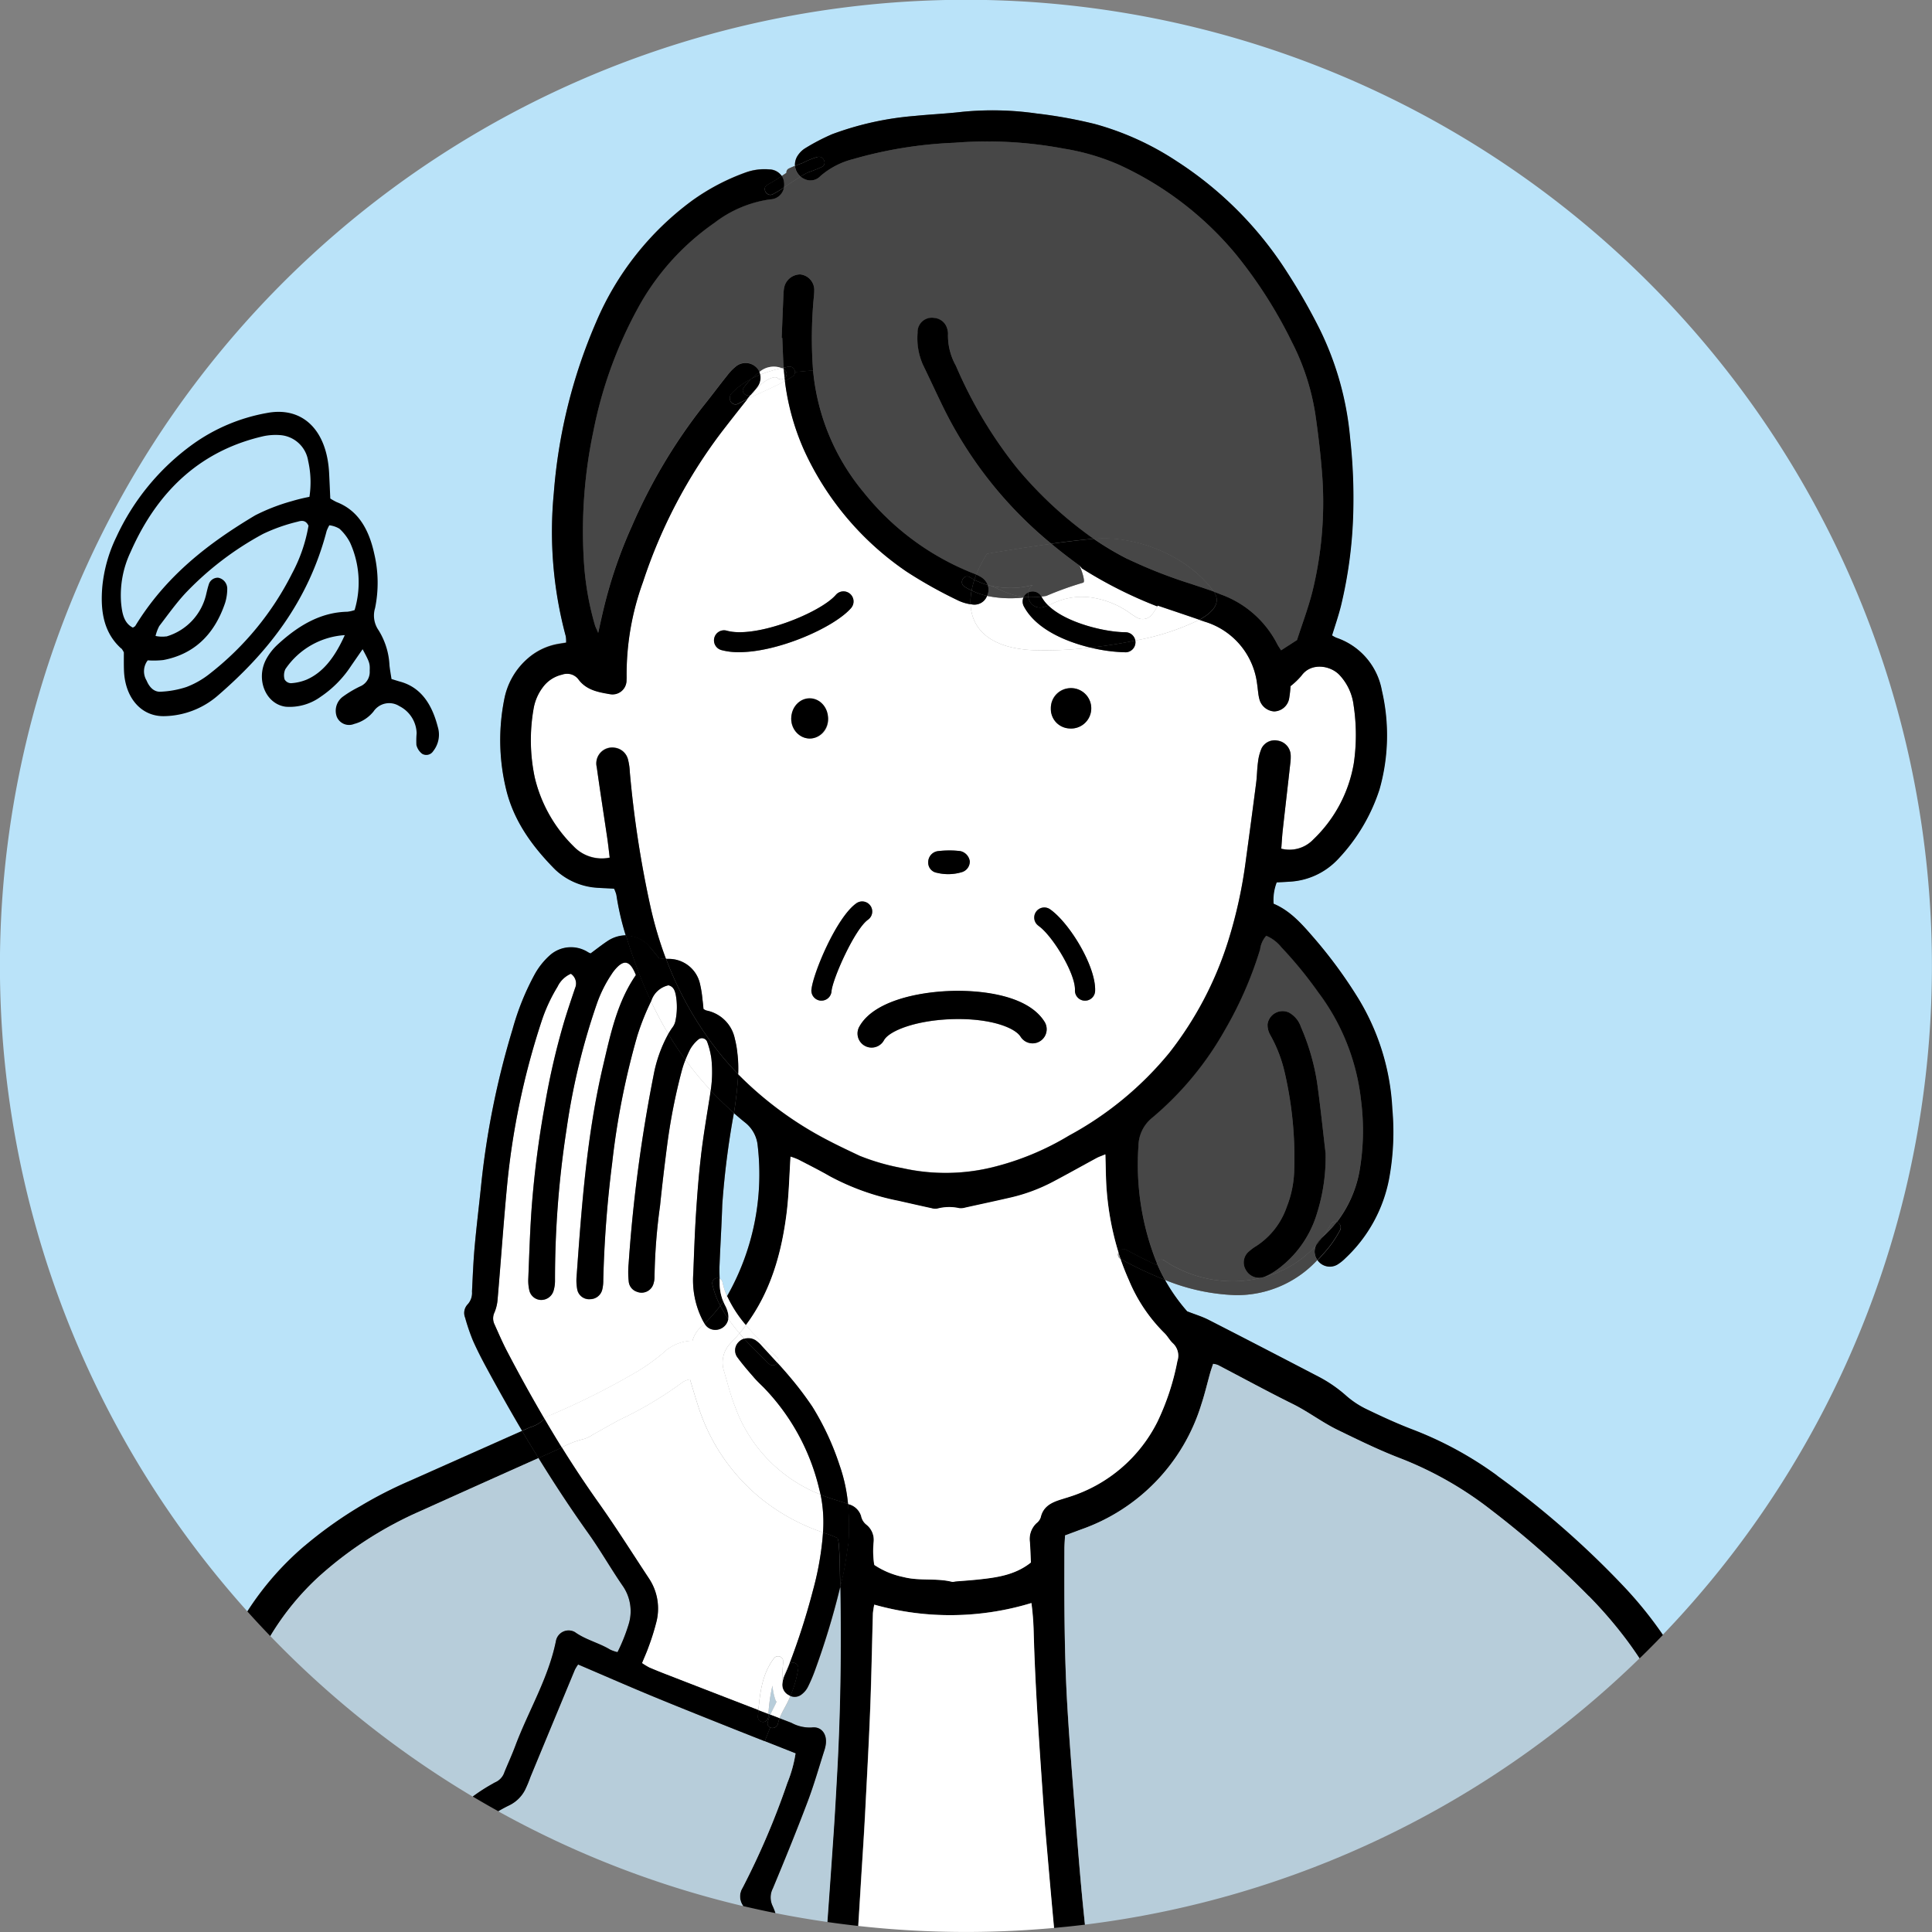 <svg id="_レイヤー_3" xmlns="http://www.w3.org/2000/svg" width="240" height="240" viewBox="0 0 240 240">
  <rect x="0" y="0" width="240" height="240" fill="#808080" stroke="none"/>
  <path id="パス_1231" data-name="パス 1231" d="M37.842,192.028a52.419,52.419,0,0,1,13.006-8.05q6.99-3.12,14-6.23-2.22-3.765-4.305-7.615c-.645-1.185-1.265-2.385-1.81-3.615a25.987,25.987,0,0,1-.96-2.82,1.547,1.547,0,0,1,.31-1.645,2.116,2.116,0,0,0,.545-1.6c.09-1.815.16-3.635.32-5.445.225-2.51.53-5.015.79-7.52a103.6,103.6,0,0,1,3.93-19.614,32.021,32.021,0,0,1,2.75-6.825,9.035,9.035,0,0,1,1.85-2.33,3.942,3.942,0,0,1,4.72-.44,1.455,1.455,0,0,0,.37.18c.805-.595,1.44-1.1,2.125-1.55a4.2,4.2,0,0,1,2.27-.7,34.47,34.47,0,0,1-1.18-5.1,3.769,3.769,0,0,0-.285-.76c-.615-.03-1.225-.05-1.825-.095a8.362,8.362,0,0,1-5.52-2.3c-2.805-2.84-5.13-6.01-6.075-9.985a25.961,25.961,0,0,1-.205-11.2,8.9,8.9,0,0,1,2.935-5.03,7.7,7.7,0,0,1,3.8-1.79c.29-.05.585-.1.935-.15a4.091,4.091,0,0,0-.04-.785A49.912,49.912,0,0,1,68.8,61.233a66.149,66.149,0,0,1,5.265-21.259A36.379,36.379,0,0,1,85.974,24.909a27.022,27.022,0,0,1,6.685-3.51,6.972,6.972,0,0,1,2.91-.37,1.909,1.909,0,0,1,1.545.825c.195-.125.38-.255.575-.385a.548.548,0,0,1,.34-.56c.235-.115.475-.215.715-.31a2.087,2.087,0,0,1,.4-1.355,3.062,3.062,0,0,1,.94-.87,25.983,25.983,0,0,1,3.27-1.695,38.286,38.286,0,0,1,10.25-2.27c1.96-.2,3.935-.28,5.9-.51a38.3,38.3,0,0,1,9.235.2A57.352,57.352,0,0,1,136,15.414a35.5,35.5,0,0,1,10.21,4.655A45.443,45.443,0,0,1,159.912,33.9a73.515,73.515,0,0,1,4.03,7.065,38.342,38.342,0,0,1,3.745,13.469,67.435,67.435,0,0,1,.38,9.425,55.072,55.072,0,0,1-1.51,11.355c-.31,1.24-.735,2.46-1.115,3.71a4.611,4.611,0,0,0,.535.29,8.5,8.5,0,0,1,5.655,6.57,24.6,24.6,0,0,1-.3,12.275,22.793,22.793,0,0,1-5.17,8.675,8.869,8.869,0,0,1-6.075,2.78c-.485.04-.97.055-1.52.085a5.962,5.962,0,0,0-.385,2.65c2.145.9,3.62,2.64,5.115,4.37a57.725,57.725,0,0,1,5.45,7.465,29.151,29.151,0,0,1,4.18,13.654,32.023,32.023,0,0,1-.4,8.66,18.218,18.218,0,0,1-5.44,9.885,5.438,5.438,0,0,1-1.01.795,1.856,1.856,0,0,1-2.345-.435c-.03-.035-.065-.075-.095-.115a13.573,13.573,0,0,1-10.19,4.36,25.429,25.429,0,0,1-8.735-1.89,22.314,22.314,0,0,0,2.76,3.91c.975.385,1.86.645,2.665,1.06,4.555,2.325,9.1,4.69,13.631,7.045a16.972,16.972,0,0,1,3.485,2.4,11.084,11.084,0,0,0,2.62,1.7c1.885.91,3.8,1.78,5.75,2.525a45.147,45.147,0,0,1,10.35,5.66,110.958,110.958,0,0,1,15.726,13.754,49.678,49.678,0,0,1,4.865,6.02,120,120,0,1,0-175.847-2.91,36.744,36.744,0,0,1,7.115-8.145Z" fill="#bae3f9"/>
  <path id="パス_1232" data-name="パス 1232" d="M179.092,287.867c-.08,2.521-.24,5.041-.34,7.562-.02.545,0,1.105.01,1.65a.582.582,0,0,1,.355.45,8.765,8.765,0,0,0,.565,1.72,30.608,30.608,0,0,0,3.816-18.674,4.15,4.15,0,0,0-1.49-2.851c-.505-.4-.99-.815-1.47-1.235a.139.139,0,0,1,0,.045,102.751,102.751,0,0,0-1.44,11.332Z" transform="translate(-89.368 -138.248)" fill="#bae3f9"/>
  <path id="パス_1233" data-name="パス 1233" d="M263.9,142.6a40.447,40.447,0,0,0-4.561,1.64c-.21.035-.405.06-.6.085.005.01.015.02.02.03a4.282,4.282,0,0,0,.82,1.065c.185-.075.365-.16.545-.24a8.5,8.5,0,0,1,4.851-.74,11.1,11.1,0,0,1,4.6,1.815,10.9,10.9,0,0,0,.92.615,1.488,1.488,0,0,0,2-.335,6.682,6.682,0,0,0,.635-1,53.963,53.963,0,0,1-9.372-4.726l.005-.01a3.484,3.484,0,0,0-.34-.375c.135.1.88,2.135.485,2.17Z" transform="translate(-129.366 -70.21)" fill="#fff"/>
  <path id="パス_1234" data-name="パス 1234" d="M168.91,189.035c1.25.655,2.541,1.255,3.821,1.865a27.321,27.321,0,0,0,5.311,1.53,24.511,24.511,0,0,0,11.172-.1,33.906,33.906,0,0,0,9.522-3.936,41.817,41.817,0,0,0,12.488-10.307,43.771,43.771,0,0,0,7.282-13.838,58.424,58.424,0,0,0,2.21-10.107q.653-4.764,1.27-9.537c.115-.855.11-1.725.23-2.581a5.894,5.894,0,0,1,.46-1.765,1.824,1.824,0,0,1,2.035-.925,1.9,1.9,0,0,1,1.57,1.805,5.854,5.854,0,0,1-.06,1.105c-.305,2.761-.63,5.516-.935,8.272-.08.72-.12,1.45-.175,2.23a4.087,4.087,0,0,0,3.981-1.145,17.021,17.021,0,0,0,5.031-9.472,24.581,24.581,0,0,0-.025-7.192,6.675,6.675,0,0,0-1.77-3.781c-1.16-1.205-3.546-1.555-4.716.11a9.507,9.507,0,0,1-1.35,1.29,13.859,13.859,0,0,1-.185,1.605,1.951,1.951,0,0,1-1.855,1.535,2.05,2.05,0,0,1-1.79-1.385,5,5,0,0,1-.18-.905c-.055-.365-.08-.735-.14-1.1a9.241,9.241,0,0,0-6.536-7.767c-.21-.075-.425-.145-.635-.22a29.725,29.725,0,0,1-7.962,2.581,1.49,1.49,0,0,1,.02.215,1.251,1.251,0,0,1-1.25,1.25,19.785,19.785,0,0,1-4.336-.585,46.811,46.811,0,0,1-7.147.32c-5.271-.245-7.617-2.591-7.752-5.711a5.382,5.382,0,0,1-1.635-.515,56.5,56.5,0,0,1-6.276-3.516,36.6,36.6,0,0,1-12.738-15.048,29.98,29.98,0,0,1-2.411-8.657c-1.51.84-3.116,1.485-4.671,2.235q-1.583,1.988-3.126,3.986a63.645,63.645,0,0,0-9.847,18.744,33.679,33.679,0,0,0-2.03,11.787c0,.125,0,.245-.01.37a1.746,1.746,0,0,1-2.12,1.755c-1.445-.245-2.9-.515-3.871-1.845a1.767,1.767,0,0,0-2-.575,4.052,4.052,0,0,0-2.416,1.585,6.123,6.123,0,0,0-1.115,2.521,22.581,22.581,0,0,0,.115,8.652,17.743,17.743,0,0,0,4.846,8.592,4.813,4.813,0,0,0,4.471,1.39c-.11-.88-.2-1.665-.305-2.441-.43-2.931-.89-5.851-1.3-8.782a1.975,1.975,0,0,1,2.23-2.431,1.953,1.953,0,0,1,1.665,1.53,7.09,7.09,0,0,1,.205,1.46,132.869,132.869,0,0,0,2.541,16.633,48.308,48.308,0,0,0,1.96,6.621c.1,0,.2.01.29.01a3.963,3.963,0,0,1,3.936,3.141,14.253,14.253,0,0,1,.3,1.905c.055.4.09.805.125,1.175a1.61,1.61,0,0,0,.365.19,4.49,4.49,0,0,1,3.531,3.516,10.936,10.936,0,0,1,.325,1.9,15.384,15.384,0,0,1,.085,2.491A44.306,44.306,0,0,0,168.9,189.03Zm-4.676-52.456a2.3,2.3,0,1,1,2.29,2.5A2.4,2.4,0,0,1,164.234,136.579Zm34.547-3.751a2.51,2.51,0,1,1-2.29,2.5A2.4,2.4,0,0,1,198.781,132.828ZM194.635,160.6a1.251,1.251,0,0,1,1.74-.31c2.456,1.71,5.741,7.152,5.611,10.162a1.25,1.25,0,0,1-1.25,1.2h-.055a1.252,1.252,0,0,1-1.2-1.305c.085-2.025-2.781-6.776-4.541-8a1.251,1.251,0,0,1-.31-1.74Zm-12.143-7.537a13.074,13.074,0,0,1,1.49-.08,10.794,10.794,0,0,1,1.26.08,1.515,1.515,0,0,1,1.175,1.26,1.378,1.378,0,0,1-1.02,1.365,5.924,5.924,0,0,1-3.086.065,1.27,1.27,0,0,1-1.055-1.32,1.383,1.383,0,0,1,1.24-1.37Zm1.825,17.374c2.085-.05,9.072.075,11.407,3.871a1.754,1.754,0,0,1-2.986,1.84c-.725-1.18-3.826-2.32-8.342-2.205-4.566.115-7.982,1.425-8.642,2.631a1.749,1.749,0,0,1-3.066-1.685c1.71-3.111,7.127-4.336,11.622-4.446Zm-10.232-10.592a1.251,1.251,0,0,1-.31,1.74c-1.655,1.155-4.411,7.362-4.541,8.912a1.247,1.247,0,0,1-1.245,1.145h-.105a1.251,1.251,0,0,1-1.145-1.35c.16-1.925,3.086-9.007,5.6-10.757a1.251,1.251,0,0,1,1.74.31Zm-18.534-31.757a1.249,1.249,0,1,1,.675-2.406c3.591,1.005,11.607-2.2,13.553-4.451a1.251,1.251,0,0,1,1.89,1.64c-2.09,2.41-9.062,5.486-13.923,5.486a8.334,8.334,0,0,1-2.2-.265Z" transform="translate(-65.948 -47.337)" fill="#fff"/>
  <path id="パス_1235" data-name="パス 1235" d="M273.958,149.448h0a6.437,6.437,0,0,1-.635,1,1.483,1.483,0,0,1-2,.335,10.152,10.152,0,0,1-.92-.615,11.1,11.1,0,0,0-4.6-1.815,8.457,8.457,0,0,0-4.851.74c-.18.08-.36.16-.545.24,2.235,2.19,7.136,3.331,9.592,3.331a1.256,1.256,0,0,1,1.23,1.035,30.15,30.15,0,0,0,7.962-2.581c-1.705-.59-3.416-1.16-5.181-1.76-.02.03-.035.06-.055.1Z" transform="translate(-130.201 -74.128)" fill="#fff"/>
  <path id="パス_1236" data-name="パス 1236" d="M247.731,149.325a1.249,1.249,0,0,1-.035-1.075,1.334,1.334,0,0,0-.14.015,14.406,14.406,0,0,1-4.386-.215,1.671,1.671,0,0,1-1.76,1.075c-.1-.01-.2-.03-.29-.045.135,3.121,2.481,5.466,7.752,5.711a46.809,46.809,0,0,0,7.146-.32c-3.191-.765-6.826-2.355-8.292-5.151Z" transform="translate(-120.556 -74.025)" fill="#fff"/>
  <path id="パス_1237" data-name="パス 1237" d="M285.966,272.8c5.916,3.971,14.118,3.351,18.794-1.79.03-.04.065-.075.1-.115a1.928,1.928,0,0,1,.155-.255,4.394,4.394,0,0,1,.545-.64,18.361,18.361,0,0,0,1.1-1.68.6.6,0,0,1,.745-.3,14.749,14.749,0,0,0,2.786-6.146,29.558,29.558,0,0,0,.225-9.032,27.237,27.237,0,0,0-5.331-13.418,50.985,50.985,0,0,0-4.571-5.581,5,5,0,0,0-1.87-1.42,3.106,3.106,0,0,0-.76,1.69,47.348,47.348,0,0,1-4.356,9.982,39.634,39.634,0,0,1-9.032,10.922,4.575,4.575,0,0,0-1.725,3.5,32.882,32.882,0,0,0,2.19,14.333c.03.08.065.165.105.25a.6.6,0,0,1,.92-.3Zm10.542-1.13a5.238,5.238,0,0,1,.89-.655,9.466,9.466,0,0,0,3.8-4.881,13.456,13.456,0,0,0,.915-4.326,47.216,47.216,0,0,0-1.205-12.488,17.225,17.225,0,0,0-1.73-4.471,2.534,2.534,0,0,1-.37-1.385,1.879,1.879,0,0,1,2.631-1.475,3.168,3.168,0,0,1,1.505,1.785,28.122,28.122,0,0,1,2.015,6.906c.42,2.931.71,5.876,1.06,8.812a23.267,23.267,0,0,1-1.085,7.5,13.319,13.319,0,0,1-5.106,7.072,7.543,7.543,0,0,1-1.285.72,1.876,1.876,0,0,1-2.405-.765A1.783,1.783,0,0,1,296.508,271.673Z" transform="translate(-141.348 -116.22)" fill="#474747"/>
  <path id="パス_1238" data-name="パス 1238" d="M169.529,63.294c.08-.02.165-.035.245-.055-.01-.125-.015-.255-.02-.385-.06-1.105-.1-2.22-.145-3.326h-.075c.075-1.845.145-3.691.23-5.531a4.039,4.039,0,0,1,.13-.915,2.051,2.051,0,0,1,1.94-1.435,1.945,1.945,0,0,1,1.745,1.845,8.964,8.964,0,0,1-.065,1.1,53.5,53.5,0,0,0-.09,8.862,1.064,1.064,0,0,0,.015.125,27.587,27.587,0,0,0,6.3,15.173,32.911,32.911,0,0,0,13.508,10.012c.15.06.305.125.46.19a15.065,15.065,0,0,1,1.34-2.591s3.831-.67,7.987-1.24a50.829,50.829,0,0,1-13.4-16.9c-.865-1.775-1.685-3.571-2.551-5.341a8.321,8.321,0,0,1-.655-3.981,1.77,1.77,0,0,1,2.07-1.82A1.81,1.81,0,0,1,190.1,58.4a2.274,2.274,0,0,1,.1.73,7.648,7.648,0,0,0,.99,3.9A54.56,54.56,0,0,0,198.755,75.7a48.534,48.534,0,0,0,9.537,8.812c5.411-.485,11.827,2.23,14.918,6.556h0c.3.11.59.22.88.34a12.726,12.726,0,0,1,6.951,6.066c.135.27.31.515.53.875.66-.425,1.27-.825,1.98-1.28.635-1.975,1.41-3.991,1.925-6.076a46.4,46.4,0,0,0,1.15-15.063c-.19-2.33-.47-4.661-.81-6.981a29.684,29.684,0,0,0-2.921-8.932,56.406,56.406,0,0,0-6.961-10.892,41.121,41.121,0,0,0-14.588-11.132,28,28,0,0,0-6.726-1.96,51.342,51.342,0,0,0-13.638-.735,52.921,52.921,0,0,0-12.558,2.025,9.949,9.949,0,0,0-4.066,2.1,1.686,1.686,0,0,1-1.875.43,2.15,2.15,0,0,1-.61-.355c-.7.425-1.375.9-2.065,1.355A1.781,1.781,0,0,1,168.1,42.32a14.525,14.525,0,0,0-6.906,2.9A30.916,30.916,0,0,0,152,55.228a53.315,53.315,0,0,0-5.866,15.9,60.425,60.425,0,0,0-1.15,16.568,35.882,35.882,0,0,0,1.325,7.452,8.448,8.448,0,0,0,.42,1.02c.26-1.17.455-2.07.67-2.961a56.9,56.9,0,0,1,3.526-10.312,67.445,67.445,0,0,1,8.867-14.908c1.015-1.245,1.96-2.541,2.966-3.791a6.487,6.487,0,0,1,1.155-1.185,1.9,1.9,0,0,1,2.526.24,1.755,1.755,0,0,1,.33.525,2.694,2.694,0,0,1,2.766-.48Z" transform="translate(-72.428 -17.565)" fill="#474747"/>
  <path id="パス_1239" data-name="パス 1239" d="M243.96,140.211a10.841,10.841,0,0,0,5.626,0c-.035.025-.07.055-.105.08a1.4,1.4,0,0,0-.475.845,1.25,1.25,0,0,1,1.63.515c.2-.025.39-.05.6-.085a41.823,41.823,0,0,1,4.561-1.64c.4-.035-.35-2.07-.485-2.17q-1.785-1.275-3.446-2.666c-4.156.57-7.987,1.24-7.987,1.24a15.245,15.245,0,0,0-1.34,2.591,4.048,4.048,0,0,1,.7.375A1.872,1.872,0,0,1,243.96,140.211Z" transform="translate(-121.266 -67.545)" fill="#474747"/>
  <path id="パス_1240" data-name="パス 1240" d="M271.7,133.8a37.577,37.577,0,0,0,4.231,2.516,60.842,60.842,0,0,0,7.907,3.1c.925.315,1.86.605,2.776.94h0c-3.091-4.326-9.507-7.041-14.918-6.556Z" transform="translate(-135.841 -66.875)" fill="#474747"/>
  <path id="パス_1241" data-name="パス 1241" d="M185.479,95.641h0c.3-.34.61-.67.875-1.035a1.927,1.927,0,0,0,.335-1.525,10.935,10.935,0,0,0-1.1.505,8.379,8.379,0,0,0-.95,1.11c-.405.58.29,1.135.83.945Z" transform="translate(-92.255 -46.54)"/>
  <path id="パス_1242" data-name="パス 1242" d="M218.195,119.366a8.584,8.584,0,0,1-.89-.485c-.735-.465-.055-1.63.685-1.16.175.11.36.215.545.31.07-.215.15-.43.235-.645-.15-.065-.305-.13-.46-.19A32.868,32.868,0,0,1,204.8,107.183a27.588,27.588,0,0,1-6.3-15.173l-2.245.205a.661.661,0,0,1-.325.56c-.305.2-.615.385-.93.56a30.14,30.14,0,0,0,2.411,8.657,36.632,36.632,0,0,0,12.738,15.048,56.5,56.5,0,0,0,6.276,3.516,5.382,5.382,0,0,0,1.635.515,7.386,7.386,0,0,1,.13-1.7Z" transform="translate(-97.498 -46.006)"/>
  <path id="パス_1243" data-name="パス 1243" d="M243.725,144.04a1.894,1.894,0,0,0-.725-.915,4.048,4.048,0,0,0-.7-.375c-.085.215-.165.43-.235.645A9.029,9.029,0,0,0,243.725,144.04Z" transform="translate(-121.03 -71.375)"/>
  <path id="パス_1244" data-name="パス 1244" d="M243.164,147.38a9.128,9.128,0,0,1-1.92-.67,7.676,7.676,0,0,0-.13,1.7c.1.015.2.035.29.045A1.671,1.671,0,0,0,243.164,147.38Z" transform="translate(-120.549 -73.355)"/>
  <path id="パス_1245" data-name="パス 1245" d="M190.6,91.605a1.66,1.66,0,0,0-.265-.165,18.14,18.14,0,0,0-2.661.82,1.927,1.927,0,0,1-.335,1.525c-.265.365-.58.7-.875,1.035a.681.681,0,0,0,.33-.26,5.337,5.337,0,0,1,1.78-1.66c.245-.135.935-.47,1.21-.23a.7.7,0,0,0,.92,0h0c-.04-.355-.075-.705-.1-1.06Z" transform="translate(-93.226 -45.72)" fill="#fff"/>
  <path id="パス_1246" data-name="パス 1246" d="M187.685,92.4a6.967,6.967,0,0,0-1,.84,10.933,10.933,0,0,1,1.1-.505A1.306,1.306,0,0,0,187.685,92.4Z" transform="translate(-93.341 -46.19)"/>
  <path id="パス_1247" data-name="パス 1247" d="M183.886,96.145c-.54.19-1.235-.365-.83-.945a7.741,7.741,0,0,1,.95-1.11,8.83,8.83,0,0,0-2.475,1.82.639.639,0,0,0-.185.515.7.7,0,0,0,1.005.765c.38-.205.76-.4,1.15-.58a1.152,1.152,0,0,1,.07-.1c.105-.125.205-.25.315-.375Z" transform="translate(-90.662 -47.045)"/>
  <path id="パス_1248" data-name="パス 1248" d="M194.865,91.88c-.045-.035-.09-.07-.135-.11.025.35.06.7.1,1.055A.587.587,0,0,0,194.865,91.88Z" transform="translate(-97.361 -45.875)"/>
  <path id="パス_1249" data-name="パス 1249" d="M194.455,91.33c-.08.02-.165.035-.245.055a2.116,2.116,0,0,1,.265.165C194.465,91.48,194.46,91.4,194.455,91.33Z" transform="translate(-97.101 -45.655)" fill="#a6a6a6"/>
  <path id="パス_1250" data-name="パス 1250" d="M329.754,304.59a.68.68,0,0,0-.425-.98,13.722,13.722,0,0,1-1.385,1.53c-.155.145-.305.29-.455.445-.22.31-.455.605-.7.9a1.772,1.772,0,0,0,.155,1.855c.24-.245.47-.5.7-.76a14.08,14.08,0,0,0,2.115-2.986Z" transform="translate(-163.292 -151.806)"/>
  <path id="パス_1251" data-name="パス 1251" d="M190.306,93.806a.687.687,0,0,1-.92,0c-.275-.24-.965.1-1.21.23a5.337,5.337,0,0,0-1.78,1.66.7.7,0,0,1-.33.26h0c-.11.12-.21.245-.315.375a1.15,1.15,0,0,0-.07.1c1.555-.75,3.166-1.4,4.671-2.235-.015-.13-.03-.255-.04-.385Z" transform="translate(-92.836 -46.861)" fill="#fff"/>
  <path id="パス_1252" data-name="パス 1252" d="M282.561,312.258c-1.285-.58-2.541-1.225-3.746-1.875a.674.674,0,0,0-.955.355c.08.27.17.535.26.8a.018.018,0,0,1,.015.01,47.929,47.929,0,0,0,5.521,2.6,19.252,19.252,0,0,1-1.03-2.115A.726.726,0,0,0,282.561,312.258Z" transform="translate(-138.925 -155.149)"/>
  <path id="パス_1253" data-name="パス 1253" d="M245.31,145.33a1.768,1.768,0,0,1,0,1.19c-.025.06-.045.115-.07.17a14.25,14.25,0,0,0,4.386.215,1.329,1.329,0,0,0,.14-.015.61.61,0,0,1,.035-.085c-2.045-.215-3.181-1.115-4.481-1.475Z" transform="translate(-122.615 -72.665)" fill="#474747"/>
  <path id="パス_1254" data-name="パス 1254" d="M250.4,146.28l.04-.015a1.363,1.363,0,0,1,.475-.845c.035-.025.065-.055.105-.08a10.948,10.948,0,0,1-5.626,0c1.3.36,2.441,1.26,4.481,1.475a1.207,1.207,0,0,1,.53-.53Z" transform="translate(-122.69 -72.67)" fill="#474747"/>
  <path id="パス_1255" data-name="パス 1255" d="M195.86,80.293l2.245-.205a1.071,1.071,0,0,0-.015-.125,53.5,53.5,0,0,1,.09-8.862,9.079,9.079,0,0,0,.065-1.1,1.945,1.945,0,0,0-1.745-1.845,2.051,2.051,0,0,0-1.94,1.435,4.04,4.04,0,0,0-.13.915c-.085,1.84-.155,3.686-.23,5.531h.075c.05,1.105.085,2.22.145,3.326.01.125.015.255.02.385.19-.045.38-.085.565-.125a.692.692,0,0,1,.845.675Z" transform="translate(-97.096 -34.068)"/>
  <path id="パス_1256" data-name="パス 1256" d="M307.189,309.345a.951.951,0,0,1-.1.115c-4.671,5.141-12.878,5.761-18.794,1.79a.6.6,0,0,0-.92.3,20.67,20.67,0,0,0,1.03,2.115,25.43,25.43,0,0,0,8.737,1.89,13.583,13.583,0,0,0,10.192-4.361,1.782,1.782,0,0,1-.155-1.855Z" transform="translate(-143.686 -154.671)" fill="#474747"/>
  <path id="パス_1257" data-name="パス 1257" d="M142.859,138.665c.41.485.81.985,1.16,1.415.33.03.605.065.86.085a48.1,48.1,0,0,1-1.96-6.621,132.09,132.09,0,0,1-2.541-16.633,7.394,7.394,0,0,0-.205-1.46,1.953,1.953,0,0,0-1.665-1.53,1.976,1.976,0,0,0-2.23,2.431c.405,2.931.865,5.851,1.3,8.782.115.775.2,1.555.305,2.441a4.825,4.825,0,0,1-4.471-1.39,17.7,17.7,0,0,1-4.846-8.592,22.481,22.481,0,0,1-.115-8.652,6.123,6.123,0,0,1,1.115-2.521,4.1,4.1,0,0,1,2.416-1.585,1.767,1.767,0,0,1,2,.575c.97,1.33,2.426,1.6,3.871,1.845a1.746,1.746,0,0,0,2.12-1.755c.01-.12.01-.245.01-.37a33.565,33.565,0,0,1,2.03-11.787A63.7,63.7,0,0,1,151.856,74.6q1.545-2,3.126-3.986c-.385.185-.77.38-1.15.58a.7.7,0,0,1-1.005-.765.623.623,0,0,1,.185-.515,8.639,8.639,0,0,1,2.476-1.82,6.968,6.968,0,0,1,1-.84,1.606,1.606,0,0,0-.33-.525,1.9,1.9,0,0,0-2.526-.24,6.332,6.332,0,0,0-1.155,1.185c-1.005,1.25-1.955,2.546-2.966,3.791a67.443,67.443,0,0,0-8.867,14.908,57.282,57.282,0,0,0-3.526,10.312c-.215.89-.41,1.79-.67,2.961-.21-.505-.345-.75-.42-1.02A36,36,0,0,1,134.7,91.17a60.035,60.035,0,0,1,1.15-16.568,53.177,53.177,0,0,1,5.866-15.9,30.911,30.911,0,0,1,9.2-10.012,14.616,14.616,0,0,1,6.906-2.9,1.782,1.782,0,0,0,1.705-1.465c-.44.29-.89.57-1.365.825-.77.41-1.45-.755-.685-1.165.62-.335,1.205-.705,1.78-1.085a1.922,1.922,0,0,0-1.545-.825,6.882,6.882,0,0,0-2.911.37,27.025,27.025,0,0,0-6.686,3.511A36.419,36.419,0,0,0,136.2,61.028a66.138,66.138,0,0,0-5.266,21.264,49.938,49.938,0,0,0,1.49,17.789,4.119,4.119,0,0,1,.04.785c-.35.055-.645.1-.935.15a7.767,7.767,0,0,0-3.8,1.79,8.9,8.9,0,0,0-2.936,5.031,25.892,25.892,0,0,0,.205,11.2c.945,3.976,3.271,7.146,6.076,9.987a8.374,8.374,0,0,0,5.521,2.3c.605.045,1.21.065,1.825.1a4.5,4.5,0,0,1,.285.76,34,34,0,0,0,1.18,5.1,3.775,3.775,0,0,1,2.966,1.4Z" transform="translate(-62.14 -21.025)"/>
  <path id="パス_1258" data-name="パス 1258" d="M70.447,373.514A46.986,46.986,0,0,1,83,365.452q7.3-3.308,14.618-6.561c-.69-1.12-1.375-2.245-2.045-3.381q-7,3.121-14,6.231a52.576,52.576,0,0,0-13.008,8.052,36.751,36.751,0,0,0-7.116,8.147c.93,1.035,1.88,2.06,2.851,3.061a33.3,33.3,0,0,1,6.141-7.492Z" transform="translate(-30.719 -177.759)"/>
  <path id="パス_1259" data-name="パス 1259" d="M249.833,106.425a48.971,48.971,0,0,1-9.537-8.812,54.734,54.734,0,0,1-7.567-12.673,7.635,7.635,0,0,1-.99-3.9,2.027,2.027,0,0,0-.1-.73,1.817,1.817,0,0,0-1.605-1.325,1.772,1.772,0,0,0-2.07,1.82,8.2,8.2,0,0,0,.655,3.981c.865,1.775,1.685,3.571,2.551,5.341a50.829,50.829,0,0,0,13.4,16.9c1.78-.245,3.626-.47,5.251-.615h0Z" transform="translate(-113.975 -39.49)"/>
  <path id="パス_1260" data-name="パス 1260" d="M191.887,33.193c.725-.205,1.225.9.52,1.235-.585.275-1.19.5-1.79.71-.29.15-.575.31-.855.485a2.221,2.221,0,0,0,.61.355,1.684,1.684,0,0,0,1.875-.43,9.918,9.918,0,0,1,4.066-2.1,52.921,52.921,0,0,1,12.558-2.025,51.353,51.353,0,0,1,13.638.735,28.228,28.228,0,0,1,6.726,1.96A41.064,41.064,0,0,1,243.823,45.25a56.8,56.8,0,0,1,6.961,10.892,29.592,29.592,0,0,1,2.921,8.932c.34,2.315.62,4.651.81,6.981a46.4,46.4,0,0,1-1.15,15.063c-.52,2.085-1.29,4.1-1.925,6.076-.71.46-1.32.855-1.98,1.28-.22-.36-.4-.605-.53-.875a12.707,12.707,0,0,0-6.951-6.066c-.29-.12-.585-.23-.88-.34.91,1.275.07,2.466-1.785,3.5.21.075.425.145.635.22a9.242,9.242,0,0,1,6.536,7.767c.06.365.085.735.14,1.1a5,5,0,0,0,.18.905,2.043,2.043,0,0,0,1.79,1.385,1.955,1.955,0,0,0,1.855-1.535,13.851,13.851,0,0,0,.185-1.605,9.506,9.506,0,0,0,1.35-1.29c1.17-1.66,3.556-1.315,4.716-.11a6.675,6.675,0,0,1,1.77,3.781,24.408,24.408,0,0,1,.025,7.192,17,17,0,0,1-5.031,9.472,4.083,4.083,0,0,1-3.981,1.145c.06-.78.1-1.51.175-2.23.305-2.761.63-5.511.935-8.272a6.329,6.329,0,0,0,.06-1.105,1.9,1.9,0,0,0-1.57-1.805,1.83,1.83,0,0,0-2.035.925,6.047,6.047,0,0,0-.46,1.765c-.12.855-.115,1.725-.23,2.581q-.615,4.771-1.27,9.537a58.423,58.423,0,0,1-2.21,10.107,43.718,43.718,0,0,1-7.282,13.838,41.817,41.817,0,0,1-12.488,10.307,34.115,34.115,0,0,1-9.522,3.936,24.512,24.512,0,0,1-11.172.1,27.322,27.322,0,0,1-5.311-1.53c-1.28-.61-2.571-1.21-3.821-1.865a44.307,44.307,0,0,1-11.262-8.252,47.321,47.321,0,0,1-.535,4.811c.48.42.965.835,1.47,1.235a4.15,4.15,0,0,1,1.49,2.851,30.608,30.608,0,0,1-3.816,18.674,15.571,15.571,0,0,0,2.35,3.621c3.1-4.141,4.481-9.017,5.1-14.2.26-2.2.305-4.421.455-6.741a8.058,8.058,0,0,1,.97.365c1.31.68,2.631,1.34,3.916,2.08a30.33,30.33,0,0,0,8.482,3.036c1.375.31,2.756.625,4.136.925a1.666,1.666,0,0,0,.73.05,5.794,5.794,0,0,1,2.746-.05,1.937,1.937,0,0,0,.73-.075c1.92-.425,3.846-.835,5.766-1.28a21.671,21.671,0,0,0,5.171-1.95c1.8-.95,3.571-1.95,5.361-2.916.3-.165.64-.275,1.1-.47.02.835.045,1.505.06,2.17a35.492,35.492,0,0,0,1.57,10.017.674.674,0,0,1,.955-.355c1.205.65,2.456,1.3,3.746,1.875a.611.611,0,0,1,.065-.225c-.035-.08-.07-.165-.105-.25a32.859,32.859,0,0,1-2.19-14.333,4.575,4.575,0,0,1,1.725-3.5,39.529,39.529,0,0,0,9.032-10.922,47.346,47.346,0,0,0,4.356-9.982,3.106,3.106,0,0,1,.76-1.69,4.823,4.823,0,0,1,1.87,1.42,50.993,50.993,0,0,1,4.571,5.581,27.22,27.22,0,0,1,5.331,13.418,29.554,29.554,0,0,1-.225,9.032,14.721,14.721,0,0,1-2.786,6.146.68.68,0,0,1,.425.98,14.076,14.076,0,0,1-2.115,2.986c-.225.26-.455.515-.7.76.03.04.065.08.1.115a1.856,1.856,0,0,0,2.345.435,5.279,5.279,0,0,0,1.01-.8,18.2,18.2,0,0,0,5.441-9.887,32.032,32.032,0,0,0,.4-8.662,29.159,29.159,0,0,0-4.181-13.658,57.74,57.74,0,0,0-5.451-7.467c-1.5-1.73-2.971-3.471-5.116-4.371a6.035,6.035,0,0,1,.385-2.651c.55-.03,1.035-.045,1.52-.085a8.87,8.87,0,0,0,6.076-2.781,22.737,22.737,0,0,0,5.171-8.677,24.55,24.55,0,0,0,.3-12.278,8.509,8.509,0,0,0-5.656-6.571,3.96,3.96,0,0,1-.535-.29c.385-1.245.805-2.466,1.115-3.711a55.385,55.385,0,0,0,1.51-11.357,67.49,67.49,0,0,0-.38-9.427,38.279,38.279,0,0,0-3.746-13.473,73.531,73.531,0,0,0-4.031-7.066,45.509,45.509,0,0,0-13.708-13.838,35.509,35.509,0,0,0-10.212-4.656,58.26,58.26,0,0,0-7.267-1.31,38.558,38.558,0,0,0-9.237-.205c-1.96.23-3.936.31-5.9.51a38.1,38.1,0,0,0-10.252,2.27,26.307,26.307,0,0,0-3.271,1.7,2.946,2.946,0,0,0-.94.87,2.06,2.06,0,0,0-.4,1.355c.325-.13.655-.25.985-.37a9.582,9.582,0,0,1,1.835-.74Z" transform="translate(-90.319 -13.689)"/>
  <path id="パス_1261" data-name="パス 1261" d="M288.777,339.706a45.155,45.155,0,0,0-10.352-5.661c-1.96-.74-3.866-1.615-5.751-2.525a11.192,11.192,0,0,1-2.621-1.705,16.912,16.912,0,0,0-3.486-2.406c-4.536-2.36-9.077-4.721-13.633-7.046-.805-.415-1.69-.675-2.666-1.06a22.584,22.584,0,0,1-2.761-3.911,49.2,49.2,0,0,1-5.521-2.6.018.018,0,0,1-.015-.01c.305.89.65,1.77,1.045,2.646a20.017,20.017,0,0,0,4.4,6.556c.4.38.655.905,1.06,1.275a2.086,2.086,0,0,1,.56,2.205,30.792,30.792,0,0,1-2.476,7.532,18.482,18.482,0,0,1-10.962,9.342l-1.055.33c-1.155.365-2.185.86-2.486,2.211a1.546,1.546,0,0,1-.52.72,2.711,2.711,0,0,0-.825,2.35c.065.855.085,1.715.125,2.541-1.945,1.555-4.2,1.865-6.466,2.105-.975.11-1.96.17-2.941.25a1.168,1.168,0,0,1-.365.05c-1.99-.5-4.061-.07-6.056-.6a10.134,10.134,0,0,1-3.626-1.505,11.148,11.148,0,0,1-.075-2.866,2.419,2.419,0,0,0-.89-2.125,1.792,1.792,0,0,1-.66-1.06,2.19,2.19,0,0,0-1.53-1.485c-.035-.01-.075-.025-.11-.035a30.81,30.81,0,0,1,.06,4.871c-.215,1.27-.4,2.911-.785,4.5-.08.32-.16.635-.24.955.145,7.872.03,15.738-.415,23.6-.125,2.281-.25,4.566-.405,6.841q-.383,5.589-.785,11.177c1.275.185,2.556.345,3.846.49.16-2.461.3-4.926.455-7.387.15-2.34.3-4.681.42-7.021.215-4.191.45-8.382.61-12.578.155-3.946.22-7.9.335-11.848a10.533,10.533,0,0,1,.17-1.08,34.7,34.7,0,0,0,19.519-.2,34.5,34.5,0,0,1,.28,3.6c.205,7.406.76,14.793,1.265,22.18.125,1.845.29,3.691.45,5.536q.4,4.523.81,9.047,1.935-.173,3.856-.405c-.115-1.145-.24-2.29-.345-3.436-.335-3.5-.605-7.006-.875-10.512-.335-4.306-.7-8.617-.95-12.923-.4-6.6-.405-13.2-.38-19.809,0-.545.05-1.1.08-1.67.7-.26,1.325-.49,1.96-.73a23.867,23.867,0,0,0,14.968-15.553c.425-1.285.735-2.611,1.1-3.916.1-.345.22-.685.365-1.115a3.129,3.129,0,0,1,.57.135c3.116,1.625,6.2,3.311,9.347,4.866,1.93.96,3.626,2.271,5.576,3.221,2.611,1.27,5.211,2.546,7.912,3.571a44.649,44.649,0,0,1,11.192,6.411A115.784,115.784,0,0,1,300.155,354.7a52.578,52.578,0,0,1,4.256,4.876c.725.935,1.4,1.89,2.04,2.861q1.485-1.44,2.916-2.931a49.3,49.3,0,0,0-4.866-6.021,110.979,110.979,0,0,0-15.728-13.758Z" transform="translate(-102.794 -156.407)"/>
  <path id="パス_1262" data-name="パス 1262" d="M270.677,136.386a36.7,36.7,0,0,1-4.231-2.516h0c-1.625.145-3.466.37-5.251.615q1.665,1.38,3.446,2.666a2.429,2.429,0,0,1,.34.375l-.005.01a53.963,53.963,0,0,0,9.372,4.726c.02-.03.035-.06.055-.1,1.76.6,3.476,1.17,5.181,1.76,1.855-1.035,2.7-2.225,1.785-3.5-.92-.335-1.855-.625-2.776-.94a60.567,60.567,0,0,1-7.907-3.1Z" transform="translate(-130.592 -66.936)"/>
  <path id="パス_1263" data-name="パス 1263" d="M287.545,150.45c-.02.03-.035.06-.055.1h0C287.51,150.515,287.525,150.485,287.545,150.45Z" transform="translate(-143.739 -75.225)"/>
  <path id="パス_1264" data-name="パス 1264" d="M239.981,143.31c-.74-.47-1.415.7-.685,1.16a8.582,8.582,0,0,0,.89.485,10.906,10.906,0,0,1,.34-1.335c-.185-.1-.37-.2-.545-.31Z" transform="translate(-119.486 -71.6)"/>
  <path id="パス_1265" data-name="パス 1265" d="M243.385,144.685a8.365,8.365,0,0,1-1.655-.645,9.688,9.688,0,0,0-.34,1.335,9.128,9.128,0,0,0,1.92.67c.025-.055.05-.115.07-.17a1.71,1.71,0,0,0,0-1.19Z" transform="translate(-120.69 -72.02)"/>
  <path id="パス_1266" data-name="パス 1266" d="M191.436,91.227a2.707,2.707,0,0,0-2.766.48,1.625,1.625,0,0,1,.105.335,19.435,19.435,0,0,1,2.661-.82Z" transform="translate(-94.331 -45.497)" fill="#fff"/>
  <path id="パス_1267" data-name="パス 1267" d="M196.11,91.739a.692.692,0,0,0-.845-.675c-.19.04-.38.08-.565.125a1.632,1.632,0,0,0,.02.22c.045.035.09.07.135.11a.587.587,0,0,1-.035.945h0c.01.135.025.26.04.39.315-.175.625-.36.93-.56a.661.661,0,0,0,.325-.56Z" transform="translate(-97.346 -45.514)"/>
  <path id="パス_1268" data-name="パス 1268" d="M329.48,303.871a17.061,17.061,0,0,1-1.1,1.68c.15-.155.3-.3.455-.445a13.244,13.244,0,0,0,1.385-1.53.609.609,0,0,0-.745.3Z" transform="translate(-164.183 -151.771)" fill="#474747"/>
  <path id="パス_1269" data-name="パス 1269" d="M329.6,367.731a115.21,115.21,0,0,0-12.067-10.657,44.648,44.648,0,0,0-11.192-6.411c-2.7-1.025-5.3-2.3-7.912-3.571-1.95-.945-3.646-2.26-5.576-3.221-3.146-1.555-6.231-3.241-9.347-4.866a3.12,3.12,0,0,0-.57-.135c-.145.43-.265.77-.365,1.115-.365,1.305-.675,2.631-1.1,3.916A23.867,23.867,0,0,1,266.5,359.454c-.635.24-1.265.47-1.96.73-.03.575-.075,1.125-.08,1.67-.025,6.606-.02,13.208.38,19.809.255,4.306.615,8.612.95,12.923.275,3.506.54,7.012.875,10.512.11,1.145.23,2.29.345,3.436A119.624,119.624,0,0,0,335.9,375.453c-.64-.97-1.315-1.925-2.04-2.861a54.016,54.016,0,0,0-4.256-4.876Z" transform="translate(-132.23 -169.45)" fill="#b7cdda"/>
  <path id="パス_1270" data-name="パス 1270" d="M311.69,284.173a7.546,7.546,0,0,0,1.285-.72,13.345,13.345,0,0,0,5.106-7.071,23.285,23.285,0,0,0,1.085-7.5c-.35-2.941-.645-5.881-1.06-8.812a28.12,28.12,0,0,0-2.015-6.906,3.187,3.187,0,0,0-1.505-1.785,1.884,1.884,0,0,0-2.631,1.475,2.534,2.534,0,0,0,.37,1.385,17.335,17.335,0,0,1,1.73,4.471,47.029,47.029,0,0,1,1.205,12.488,13.327,13.327,0,0,1-.915,4.326,9.466,9.466,0,0,1-3.8,4.881,5.524,5.524,0,0,0-.89.655,1.782,1.782,0,0,0-.375,2.345A1.876,1.876,0,0,0,311.69,284.173Z" transform="translate(-154.494 -125.611)"/>
  <path id="パス_1271" data-name="パス 1271" d="M326.99,308.455c.245-.29.48-.585.7-.9a4.149,4.149,0,0,0-.545.64A1.924,1.924,0,0,0,326.99,308.455Z" transform="translate(-163.488 -153.78)"/>
  <path id="パス_1272" data-name="パス 1272" d="M231.6,298.988a35.521,35.521,0,0,1-1.57-10.017c-.015-.665-.035-1.33-.06-2.17-.455.2-.79.3-1.1.47-1.79.97-3.561,1.965-5.361,2.916a21.751,21.751,0,0,1-5.171,1.95c-1.915.445-3.846.855-5.766,1.28a1.938,1.938,0,0,1-.73.075,5.793,5.793,0,0,0-2.746.05,1.666,1.666,0,0,1-.73-.05c-1.38-.3-2.761-.615-4.136-.925a30.333,30.333,0,0,1-8.482-3.036c-1.285-.74-2.606-1.4-3.916-2.08a9.416,9.416,0,0,0-.97-.365c-.15,2.32-.2,4.546-.455,6.741-.62,5.181-2,10.057-5.1,14.2A51.5,51.5,0,0,0,189.166,312a.506.506,0,0,1,.07.71q.8.87,1.565,1.78a40.229,40.229,0,0,1,2.751,3.631,33.317,33.317,0,0,1,3.4,7.3,20.113,20.113,0,0,1,1.055,4.821c.035.01.075.025.11.035a2.19,2.19,0,0,1,1.53,1.485,1.792,1.792,0,0,0,.66,1.06,2.407,2.407,0,0,1,.89,2.125,11.141,11.141,0,0,0,.075,2.866,10.209,10.209,0,0,0,3.626,1.505c2,.52,4.071.095,6.056.6a1.188,1.188,0,0,0,.365-.05c.98-.08,1.96-.145,2.941-.25,2.27-.245,4.521-.555,6.466-2.105-.04-.825-.06-1.69-.125-2.541a2.7,2.7,0,0,1,.825-2.35,1.512,1.512,0,0,0,.52-.72c.3-1.35,1.325-1.845,2.486-2.21l1.055-.33a18.421,18.421,0,0,0,10.962-9.342,30.724,30.724,0,0,0,2.476-7.532,2.1,2.1,0,0,0-.56-2.205c-.405-.37-.665-.9-1.06-1.275a20.122,20.122,0,0,1-4.4-6.556q-.585-1.313-1.045-2.646a.6.6,0,0,1-.26-.8Z" transform="translate(-92.661 -143.409)" fill="#fff"/>
  <path id="パス_1273" data-name="パス 1273" d="M278.07,311.98c-.09-.265-.18-.53-.26-.8A.6.6,0,0,0,278.07,311.98Z" transform="translate(-138.869 -155.59)" fill="#a6a6a6"/>
  <path id="パス_1274" data-name="パス 1274" d="M236.295,424.075c-.505-7.387-1.06-14.773-1.265-22.18a33.182,33.182,0,0,0-.28-3.6,34.609,34.609,0,0,1-19.519.2,9.317,9.317,0,0,0-.17,1.08c-.115,3.946-.18,7.9-.335,11.847-.16,4.2-.4,8.387-.61,12.578-.12,2.341-.27,4.681-.42,7.022-.155,2.46-.3,4.926-.455,7.387a120.774,120.774,0,0,0,13.388.745c3.686,0,7.332-.175,10.932-.5q-.42-4.523-.81-9.047c-.16-1.845-.325-3.691-.45-5.536Z" transform="translate(-106.618 -199.159)" fill="#fff"/>
  <path id="パス_1275" data-name="パス 1275" d="M199.7,417.895c.445-7.862.555-15.733.415-23.6a95.568,95.568,0,0,1-3.176,10.467,18.86,18.86,0,0,1-.83,1.93,2.667,2.667,0,0,1-.765.93,1.355,1.355,0,0,1-1.43.205c-.04.1-.075.2-.12.3-.33.785-.9,1.63-1.22,2.476.49.19.975.375,1.465.565a4.76,4.76,0,0,0,2.506.58c1.205-.16,1.92.8,1.775,2.035a4.515,4.515,0,0,1-.2.855c-.68,2.115-1.285,4.266-2.075,6.346-1.365,3.611-2.826,7.192-4.311,10.757a2.428,2.428,0,0,0-.04,2.165,8.208,8.208,0,0,1,.355.9q3.2.638,6.461,1.105.405-5.589.785-11.177c.155-2.275.28-4.561.405-6.841Z" transform="translate(-95.725 -197.154)" fill="#b7cdda"/>
  <path id="パス_1276" data-name="パス 1276" d="M95.111,402.543a2.046,2.046,0,0,0,1.125-1.265c.45-1.08.935-2.15,1.345-3.246,1.64-4.376,4.126-8.417,5.056-13.073a1.6,1.6,0,0,1,2.35-1.065c1.355.97,2.986,1.33,4.386,2.18a4.289,4.289,0,0,0,.905.31,21.727,21.727,0,0,0,1.38-3.446,5.5,5.5,0,0,0-.675-4.7c-1.5-2.165-2.806-4.471-4.331-6.616-2.175-3.046-4.226-6.171-6.186-9.352q-7.314,3.271-14.618,6.561a46.865,46.865,0,0,0-12.558,8.062,33.294,33.294,0,0,0-6.141,7.492,120.63,120.63,0,0,0,25.14,19.944,21.838,21.838,0,0,1,2.506-1.61,2.092,2.092,0,0,1,.31-.17Z" transform="translate(-33.568 -181.147)" fill="#b7cdda"/>
  <path id="パス_1277" data-name="パス 1277" d="M191.93,420.785a.417.417,0,0,1-.14-.2,7.441,7.441,0,0,1-.38-1.79,21.145,21.145,0,0,0-.5,3.531c.08.03.16.06.235.1.2-.465.45-.91.655-1.355.045-.1.085-.19.13-.28Z" transform="translate(-95.451 -209.406)" fill="#b7cdda"/>
  <path id="パス_1278" data-name="パス 1278" d="M199.05,40.911c.605-.215,1.205-.435,1.79-.71.7-.34.205-1.435-.52-1.235a9.268,9.268,0,0,0-1.835.74c-.33.12-.66.24-.985.37a1.961,1.961,0,0,0,.7,1.325,9.623,9.623,0,0,1,.855-.485Z" transform="translate(-98.746 -19.467)"/>
  <path id="パス_1279" data-name="パス 1279" d="M194.5,43.891c.7-.455,1.365-.93,2.065-1.355a1.931,1.931,0,0,1-.7-1.325c-.245.1-.48.2-.715.31a.541.541,0,0,0-.34.56c-.2.125-.385.255-.575.385a1.794,1.794,0,0,1,.29.9,2.3,2.3,0,0,1-.025.53Z" transform="translate(-97.116 -20.601)" fill="#474747"/>
  <path id="パス_1280" data-name="パス 1280" d="M191.015,45.96c.475-.25.925-.535,1.365-.825a2.052,2.052,0,0,0,.025-.53,1.794,1.794,0,0,0-.29-.9c-.575.38-1.16.75-1.78,1.085-.765.41-.085,1.575.685,1.165Z" transform="translate(-94.996 -21.85)"/>
  <path id="パス_1281" data-name="パス 1281" d="M231.66,214.061a5.874,5.874,0,0,0,3.086-.065,1.37,1.37,0,0,0,1.02-1.365,1.509,1.509,0,0,0-1.175-1.26,10.79,10.79,0,0,0-1.26-.08,12.019,12.019,0,0,0-1.49.08,1.388,1.388,0,0,0-1.24,1.37,1.278,1.278,0,0,0,1.055,1.32Z" transform="translate(-115.296 -105.645)"/>
  <ellipse id="楕円形_6" data-name="楕円形 6" cx="2.29" cy="2.501" rx="2.29" ry="2.501" transform="translate(98.289 86.74)"/>
  <path id="パス_1282" data-name="パス 1282" d="M263.36,175.981a2.51,2.51,0,1,0-2.29-2.5A2.4,2.4,0,0,0,263.36,175.981Z" transform="translate(-130.53 -85.49)"/>
  <path id="パス_1283" data-name="パス 1283" d="M129.76,295.363a93.688,93.688,0,0,0,10.867-5.486,26.657,26.657,0,0,0,3-2.17,5.329,5.329,0,0,1,3.656-1.525,3.486,3.486,0,0,1,1.235-1.86c.1-.09.18-.185.27-.275-.08-.125-.155-.26-.23-.4a10.937,10.937,0,0,1-1.175-5.781c.1-2.521.18-5.041.345-7.552.155-2.4.34-4.8.625-7.182.29-2.446.705-4.876,1.09-7.307.04-.25.075-.5.11-.755a41.367,41.367,0,0,1-3.146-3.806,11.705,11.705,0,0,0-.445,1.32,72.7,72.7,0,0,0-1.83,9.307c-.32,2.5-.625,5-.88,7.512a71.327,71.327,0,0,0-.685,8.762,3.078,3.078,0,0,1-.115.86,1.537,1.537,0,0,1-2.08,1.055,1.484,1.484,0,0,1-1.015-1.32,11.333,11.333,0,0,1-.015-2.1,186.923,186.923,0,0,1,3.111-23.515,17.1,17.1,0,0,1,1.825-5.1q-1.17-1.95-2.15-4.031a30.764,30.764,0,0,0-1.715,4.3,95.587,95.587,0,0,0-3.126,15.853,141.505,141.505,0,0,0-1.1,14.553,4.251,4.251,0,0,1-.11,1.04,1.555,1.555,0,0,1-1.5,1.26,1.507,1.507,0,0,1-1.635-1.28,5.894,5.894,0,0,1-.065-1.57c.63-8.772,1.265-17.549,3.286-26.14.925-3.931,1.75-7.907,4.076-11.272-.73-1.86-1.52-2.005-2.691-.56-.185.225-.335.475-.5.72a16.12,16.12,0,0,0-1.68,3.471,83.655,83.655,0,0,0-3.741,15.528,121.828,121.828,0,0,0-1.435,18.749,4.379,4.379,0,0,1-.2,1.375,1.589,1.589,0,0,1-1.645,1.07A1.53,1.53,0,0,1,127,279.9a5.4,5.4,0,0,1-.125-1.39c.115-2.816.2-5.626.39-8.432a123.053,123.053,0,0,1,1.685-13.253,90.017,90.017,0,0,1,2.375-10.262c.42-1.4.9-2.791,1.36-4.176a1.451,1.451,0,0,0-.52-1.79,3.291,3.291,0,0,0-1.66,1.615,20.406,20.406,0,0,0-1.985,4.3,93.848,93.848,0,0,0-4.3,20.609c-.435,4.611-.76,9.232-1.15,13.843a5.208,5.208,0,0,1-.385,1.685,1.716,1.716,0,0,0,0,1.515c.485,1.065.945,2.145,1.48,3.186q2.258,4.328,4.721,8.542c.03-.035.055-.07.085-.11.14-.21.51-.29.785-.405Z" transform="translate(-61.257 -119.619)" fill="#fff"/>
  <path id="パス_1284" data-name="パス 1284" d="M141.331,342.023c1.135-.62,2.245-1.285,3.4-1.875a46.588,46.588,0,0,0,7.762-4.656,3,3,0,0,1,.85-.31c.355,1.17.66,2.23,1.005,3.286a24.214,24.214,0,0,0,7.917,11.6,25.087,25.087,0,0,0,7.607,4.141,17.114,17.114,0,0,0-.3-4.711,18.5,18.5,0,0,1-10.617-10.9c-.56-1.43-.94-2.936-1.375-4.411a3.431,3.431,0,0,1,.875-3.571c.365-.38.71-.765,1.04-1.16a21.536,21.536,0,0,1-1.39-1.8,1.631,1.631,0,0,1-2.115,1.29,1.518,1.518,0,0,1-.83-.7c-.09.09-.18.185-.27.275a3.543,3.543,0,0,0-1.235,1.86,5.329,5.329,0,0,0-3.656,1.525,25.758,25.758,0,0,1-3,2.17,93.683,93.683,0,0,1-10.867,5.486c-.275.11-.645.2-.785.405-.025.04-.055.07-.085.11.705,1.2,1.415,2.391,2.15,3.571a11.461,11.461,0,0,1,2.771-1.06,4.3,4.3,0,0,0,1.145-.57Z" transform="translate(-67.629 -163.834)" fill="#fff"/>
  <path id="パス_1285" data-name="パス 1285" d="M173.506,260.44a9.533,9.533,0,0,0-.505-2.025.692.692,0,0,0-1.15-.3,4.423,4.423,0,0,0-.99,1.2c-.205.42-.405.85-.58,1.29a39.806,39.806,0,0,0,3.146,3.806A15.335,15.335,0,0,0,173.506,260.44Z" transform="translate(-85.137 -128.96)" fill="#fff"/>
  <path id="パス_1286" data-name="パス 1286" d="M164.356,250.086a2.1,2.1,0,0,0,.39-.775,8.32,8.32,0,0,0,.065-3.316c-.11-.515-.27-1.035-.91-1.2a2.9,2.9,0,0,0-2.125,1.905c-.015.03-.03.065-.045.1q.983,2.078,2.15,4.031c.15-.255.305-.505.475-.75Z" transform="translate(-80.862 -122.401)" fill="#fff"/>
  <path id="パス_1287" data-name="パス 1287" d="M180.582,332.42a3.441,3.441,0,0,0-.875,3.571c.43,1.475.81,2.981,1.375,4.411A18.5,18.5,0,0,0,191.7,351.3c-.05-.225-.1-.445-.16-.67a27.082,27.082,0,0,0-6.9-12.638c-.42-.415-.85-.815-1.225-1.255-.69-.8-1.385-1.59-2.01-2.445a1.457,1.457,0,0,1,.105-1.935,1.528,1.528,0,0,1,.7-.43c-.2-.22-.4-.445-.59-.67-.33.4-.675.78-1.04,1.16Z" transform="translate(-89.764 -165.633)" fill="#fff"/>
  <path id="パス_1288" data-name="パス 1288" d="M167.086,377.8a22.008,22.008,0,0,0-.12,2.285,16.035,16.035,0,0,1,.82-1.91.281.281,0,0,1,.05-.075h0a87.144,87.144,0,0,0,2.921-9.1,37.879,37.879,0,0,0,1.175-6.2c.04-.355.065-.715.09-1.07a25.085,25.085,0,0,1-7.607-4.141,24.214,24.214,0,0,1-7.917-11.6c-.34-1.055-.65-2.115-1.005-3.286a3,3,0,0,0-.85.31,47.068,47.068,0,0,1-7.762,4.656c-1.15.59-2.265,1.255-3.4,1.875a4.377,4.377,0,0,1-1.145.57,11.541,11.541,0,0,0-2.771,1.06c1.45,2.326,2.961,4.611,4.551,6.851,2.205,3.106,4.231,6.336,6.331,9.512a6.744,6.744,0,0,1,.84,5.406,29.57,29.57,0,0,1-.95,3.011c-.23.66-.53,1.3-.815,2.01a8.94,8.94,0,0,0,.905.55c.8.35,1.62.67,2.441.985q5.566,2.153,11.127,4.306c.205-2.29.5-4.541,1.925-6.441a.645.645,0,0,1,1.16.425Z" transform="translate(-69.784 -171.364)" fill="#fff"/>
  <path id="パス_1289" data-name="パス 1289" d="M203.86,371.33a17.114,17.114,0,0,1,.3,4.711c.23.08.455.16.685.235.4.13.78.315,1.13.46a5,5,0,0,1,.14.625c.045.615.1,1.235.115,1.85.035,1.2.06,2.405.08,3.606.08-.32.16-.635.24-.955.39-1.59.57-3.226.785-4.5a30.222,30.222,0,0,0-.06-4.871q-.908-.3-1.815-.585c-.55-.17-1.08-.37-1.6-.575Z" transform="translate(-101.926 -185.667)"/>
  <path id="パス_1290" data-name="パス 1290" d="M192.207,341.012a41.19,41.19,0,0,0-2.751-3.631c-.505-.605-1.03-1.2-1.565-1.78a.7.7,0,0,1-1.055.115c-.98-.94-2.055-1.985-3.076-3.116a1.5,1.5,0,0,0-.7.43,1.451,1.451,0,0,0-.105,1.935c.62.85,1.315,1.645,2.01,2.446.38.44.805.84,1.225,1.255a27.082,27.082,0,0,1,6.9,12.638c.06.22.11.445.16.67.52.205,1.045.405,1.6.575.605.19,1.215.385,1.815.585a20.356,20.356,0,0,0-1.055-4.821,33.546,33.546,0,0,0-3.4-7.3Z" transform="translate(-91.317 -166.303)"/>
  <path id="パス_1291" data-name="パス 1291" d="M202.231,382.07a5,5,0,0,0-.14-.625c-.35-.145-.73-.33-1.13-.46-.23-.075-.455-.155-.685-.235-.025.355-.05.715-.09,1.07a37.88,37.88,0,0,1-1.175,6.2,85.891,85.891,0,0,1-2.921,9.092.653.653,0,0,1,1.105.505,13.091,13.091,0,0,1-.985,3.441,1.365,1.365,0,0,0,1.43-.205,2.667,2.667,0,0,0,.765-.93,18.85,18.85,0,0,0,.83-1.93,95.891,95.891,0,0,0,3.176-10.467c-.02-1.2-.05-2.405-.08-3.606-.02-.615-.065-1.235-.115-1.85Z" transform="translate(-98.041 -190.385)"/>
  <path id="パス_1292" data-name="パス 1292" d="M187.935,448.049c1.485-3.566,2.946-7.146,4.311-10.757.79-2.075,1.4-4.226,2.075-6.346a4.51,4.51,0,0,0,.2-.855c.15-1.235-.565-2.2-1.775-2.035a4.76,4.76,0,0,1-2.506-.58c-.49-.19-.975-.375-1.465-.565a3.567,3.567,0,0,0-.2.65.706.706,0,0,1-.975.5l-.675,1.705c1.265.5,2.546,1.005,3.831,1.515a15.889,15.889,0,0,1-1.015,3.656A96.163,96.163,0,0,1,184.159,448a2,2,0,0,0,.045,2.15c.02.03.03.06.05.09,1.325.31,2.656.605,4,.87a8.211,8.211,0,0,0-.355-.9A2.444,2.444,0,0,1,187.935,448.049Z" transform="translate(-91.931 -213.46)"/>
  <path id="パス_1293" data-name="パス 1293" d="M154.111,441.326a94.923,94.923,0,0,0,5.581-13.073,16.409,16.409,0,0,0,1.015-3.656c-1.285-.51-2.566-1.015-3.831-1.515-1.745-.685-3.471-1.37-5.2-2.06-3.041-1.215-6.081-2.426-9.107-3.681-2.956-1.23-5.891-2.516-8.877-3.791a5.157,5.157,0,0,0-.405.66q-2.768,6.654-5.516,13.308a15.353,15.353,0,0,1-.675,1.62,4.3,4.3,0,0,1-1.955,1.905c-.475.225-.93.475-1.375.74a119.192,119.192,0,0,0,30.436,11.782.811.811,0,0,0-.05-.09,2,2,0,0,1-.045-2.15Z" transform="translate(-61.884 -206.782)" fill="#b7cdda"/>
  <path id="パス_1294" data-name="パス 1294" d="M195.236,413.283h0c-.19.465-.385.92-.59,1.375a3.081,3.081,0,0,0-.265,1.01,1.445,1.445,0,0,0,.775,1.455,1.175,1.175,0,0,0,.21.105,13.285,13.285,0,0,0,.985-3.441c.07-.57-.76-.955-1.105-.505Z" transform="translate(-97.182 -206.55)"/>
  <path id="パス_1295" data-name="パス 1295" d="M173.186,278.972c-.285,2.386-.47,4.781-.625,7.181-.165,2.516-.245,5.036-.345,7.552a10.936,10.936,0,0,0,1.175,5.781c.075.14.15.27.23.4a20.293,20.293,0,0,0,1.955-2.225,10.363,10.363,0,0,1-.99-2.686.637.637,0,0,1,.905-.685c-.015-.55-.035-1.105-.01-1.65.1-2.521.26-5.036.34-7.562a102.9,102.9,0,0,1,1.44-11.332.139.139,0,0,1,0-.045q-1.523-1.335-2.881-2.786c-.035.25-.07.505-.11.755-.385,2.431-.8,4.856-1.09,7.307Z" transform="translate(-86.098 -135.459)"/>
  <path id="パス_1296" data-name="パス 1296" d="M125.3,292.458q-2.468-4.208-4.721-8.542c-.535-1.04-1-2.115-1.48-3.186a1.716,1.716,0,0,1,0-1.515,5.309,5.309,0,0,0,.385-1.685c.4-4.616.715-9.232,1.15-13.843a93.97,93.97,0,0,1,4.3-20.609,20.29,20.29,0,0,1,1.985-4.3,3.31,3.31,0,0,1,1.66-1.615,1.451,1.451,0,0,1,.52,1.79c-.465,1.385-.94,2.776-1.36,4.176a90.021,90.021,0,0,0-2.375,10.262,123.048,123.048,0,0,0-1.685,13.253c-.19,2.806-.275,5.621-.39,8.432a5.415,5.415,0,0,0,.125,1.39,1.53,1.53,0,0,0,1.35,1.21,1.6,1.6,0,0,0,1.645-1.07,4.379,4.379,0,0,0,.2-1.375,121.827,121.827,0,0,1,1.435-18.749,83.449,83.449,0,0,1,3.741-15.528,16.12,16.12,0,0,1,1.68-3.471c.165-.245.315-.5.5-.72,1.17-1.45,1.96-1.305,2.691.56-2.331,3.371-3.151,7.342-4.076,11.272-2.02,8.6-2.656,17.374-3.286,26.14a6.111,6.111,0,0,0,.065,1.57,1.5,1.5,0,0,0,1.635,1.28,1.554,1.554,0,0,0,1.5-1.26,4.54,4.54,0,0,0,.11-1.04,141.5,141.5,0,0,1,1.1-14.553,95.689,95.689,0,0,1,3.126-15.853,30.765,30.765,0,0,1,1.715-4.3q-1.043-2.213-1.9-4.566c-.435-1.2-.85-2.411-1.22-3.631a4.2,4.2,0,0,0-2.27.7c-.685.45-1.32.955-2.125,1.55a1.683,1.683,0,0,1-.37-.18,3.943,3.943,0,0,0-4.721.44,9.037,9.037,0,0,0-1.85,2.331,32.03,32.03,0,0,0-2.751,6.826,102.86,102.86,0,0,0-3.931,19.619c-.26,2.506-.57,5.011-.79,7.522-.16,1.81-.23,3.626-.32,5.446a2.1,2.1,0,0,1-.545,1.6,1.547,1.547,0,0,0-.31,1.645,25.3,25.3,0,0,0,.96,2.821c.54,1.23,1.165,2.431,1.81,3.616q2.085,3.848,4.306,7.617c.34-.155.685-.305,1.03-.455a3.91,3.91,0,0,0,1.76-1.05Z" transform="translate(-57.661 -116.203)"/>
  <path id="パス_1297" data-name="パス 1297" d="M156.117,285.491a10.918,10.918,0,0,0,.015,2.1,1.484,1.484,0,0,0,1.015,1.32,1.539,1.539,0,0,0,2.08-1.055,2.769,2.769,0,0,0,.115-.86,71.33,71.33,0,0,1,.685-8.762c.255-2.511.555-5.011.88-7.512a72.707,72.707,0,0,1,1.83-9.307,11.7,11.7,0,0,1,.445-1.32q-1.133-1.56-2.125-3.216a17.047,17.047,0,0,0-1.825,5.1,186.123,186.123,0,0,0-3.111,23.515Z" transform="translate(-78.034 -128.444)"/>
  <path id="パス_1298" data-name="パス 1298" d="M174.352,250.058a12.167,12.167,0,0,0-.325-1.9,4.484,4.484,0,0,0-3.531-3.516,1.61,1.61,0,0,1-.365-.19c-.035-.37-.07-.775-.125-1.175a13.382,13.382,0,0,0-.3-1.905,3.963,3.963,0,0,0-3.936-3.141,2.813,2.813,0,0,1-.29-.01,42.829,42.829,0,0,0,6.831,11.947c.675.835,1.4,1.615,2.13,2.376a16,16,0,0,0-.085-2.491Z" transform="translate(-82.737 -119.112)"/>
  <path id="パス_1299" data-name="パス 1299" d="M134.631,356.071q-1.1-1.77-2.15-3.571a3.937,3.937,0,0,1-1.76,1.05c-.34.155-.685.305-1.03.455q1.005,1.7,2.045,3.381l2.08-.93c.275-.125.545-.255.82-.385Z" transform="translate(-64.843 -176.251)"/>
  <path id="パス_1300" data-name="パス 1300" d="M158.621,240.627c.015-.03.03-.065.045-.1a2.9,2.9,0,0,1,2.125-1.905c.64.155.8.68.91,1.2a8.32,8.32,0,0,1-.065,3.316,2.028,2.028,0,0,1-.39.775c-.17.245-.33.5-.475.75.66,1.105,1.37,2.18,2.125,3.216.175-.44.37-.87.58-1.29a4.454,4.454,0,0,1,.99-1.2.7.7,0,0,1,1.15.3,10.173,10.173,0,0,1,.505,2.025,15.334,15.334,0,0,1-.08,3.976,39.969,39.969,0,0,0,2.881,2.786,44.645,44.645,0,0,0,.535-4.811c-.735-.76-1.455-1.545-2.13-2.376a42.83,42.83,0,0,1-6.831-11.947c-.255-.02-.53-.055-.86-.085-.355-.435-.755-.93-1.16-1.415a3.775,3.775,0,0,0-2.966-1.4c.37,1.22.785,2.43,1.22,3.631q.848,2.348,1.9,4.566Z" transform="translate(-77.753 -116.222)"/>
  <path id="パス_1301" data-name="パス 1301" d="M175.04,326.63a1.518,1.518,0,0,0,.83.7,1.634,1.634,0,0,0,2.115-1.29,15.746,15.746,0,0,1-.99-1.63,21.264,21.264,0,0,1-1.955,2.225Z" transform="translate(-87.517 -162.205)"/>
  <path id="パス_1302" data-name="パス 1302" d="M121.986,404.1a4.323,4.323,0,0,0,1.955-1.905,15.36,15.36,0,0,0,.675-1.62q2.753-6.654,5.516-13.308a5.156,5.156,0,0,1,.405-.66c2.986,1.275,5.916,2.561,8.877,3.791,3.026,1.255,6.066,2.466,9.107,3.681,1.725.69,3.451,1.375,5.2,2.06l.675-1.705a.507.507,0,0,1-.305-.605,4.4,4.4,0,0,1,.33-.975c-.08-.035-.16-.06-.235-.1-.015.145-.025.285-.035.43a.643.643,0,0,1-1.28-.11q.03-.4.075-.8-5.566-2.145-11.127-4.306c-.82-.315-1.635-.64-2.441-.985a8.938,8.938,0,0,1-.905-.55c.29-.715.585-1.355.815-2.01a29.565,29.565,0,0,0,.95-3.011,6.741,6.741,0,0,0-.84-5.406c-2.1-3.176-4.126-6.406-6.331-9.512q-2.385-3.361-4.551-6.851c-.27.13-.545.26-.82.385l-2.08.93c1.96,3.181,4.011,6.3,6.186,9.352,1.53,2.145,2.831,4.451,4.331,6.616a5.518,5.518,0,0,1,.675,4.7,22.02,22.02,0,0,1-1.38,3.446,4.593,4.593,0,0,1-.905-.31c-1.405-.85-3.036-1.21-4.386-2.18a1.6,1.6,0,0,0-2.35,1.065c-.93,4.651-3.416,8.7-5.056,13.073-.41,1.1-.9,2.16-1.345,3.246a2.06,2.06,0,0,1-1.125,1.265,2.68,2.68,0,0,0-.31.17,21.839,21.839,0,0,0-2.506,1.61c1.05.625,2.105,1.23,3.176,1.825.445-.265.905-.515,1.375-.74Z" transform="translate(-58.719 -179.838)"/>
  <path id="パス_1303" data-name="パス 1303" d="M186.285,332.694a1.681,1.681,0,0,0-1.4-.165c1.02,1.125,2.1,2.17,3.076,3.116a.7.7,0,0,0,1.055-.115c-.645-.715-1.305-1.42-1.955-2.135A4.14,4.14,0,0,0,186.285,332.694Z" transform="translate(-92.441 -166.224)"/>
  <path id="パス_1304" data-name="パス 1304" d="M191.4,414.888a3.35,3.35,0,0,1,.265-1.01c.205-.455.4-.91.59-1.37a.281.281,0,0,0-.05.075,16.032,16.032,0,0,0-.82,1.91,21.864,21.864,0,0,1,.12-2.285.645.645,0,0,0-1.16-.425c-1.435,1.9-1.72,4.146-1.925,6.441.41.16.825.315,1.24.475a21.6,21.6,0,0,1,.5-3.531,7.44,7.44,0,0,0,.38,1.79.455.455,0,0,0,.14.2c-.045.09-.09.185-.13.28-.21.445-.46.89-.655,1.355.385.145.765.29,1.145.435.32-.845.89-1.685,1.22-2.475.045-.1.08-.2.12-.3a1.173,1.173,0,0,1-.21-.105,1.445,1.445,0,0,1-.775-1.455Z" transform="translate(-94.206 -205.77)" fill="#fff"/>
  <path id="パス_1305" data-name="パス 1305" d="M177.871,318.229c0-.21,0-.415-.01-.63a.639.639,0,0,0-.905.685,10.185,10.185,0,0,0,.99,2.686c.13-.17.25-.345.375-.52a5.8,5.8,0,0,1-.45-2.225Z" transform="translate(-88.467 -158.774)"/>
  <path id="パス_1306" data-name="パス 1306" d="M179.935,324.99a3.527,3.527,0,0,0-.4-1.155c-.085-.155-.15-.315-.22-.475-.125.175-.245.35-.375.52a15.749,15.749,0,0,0,.99,1.63,1.681,1.681,0,0,0,0-.525Z" transform="translate(-89.466 -161.68)"/>
  <path id="パス_1307" data-name="パス 1307" d="M178.78,317.66c0,.21.01.42.01.63a5.708,5.708,0,0,0,.45,2.225c.16-.225.315-.45.46-.68a8.766,8.766,0,0,1-.565-1.72.592.592,0,0,0-.355-.45Z" transform="translate(-89.386 -158.83)" fill="#fff"/>
  <path id="パス_1308" data-name="パス 1308" d="M179.925,323.155a3.527,3.527,0,0,1,.4,1.155,1.845,1.845,0,0,1,0,.525,21.546,21.546,0,0,0,1.39,1.8c.28-.33.545-.67.805-1.01A15.469,15.469,0,0,1,180.17,322c-.15.23-.3.455-.46.68.07.16.135.32.22.475Z" transform="translate(-89.851 -161.001)" fill="#fff"/>
  <path id="パス_1309" data-name="パス 1309" d="M184.3,330.92a1.719,1.719,0,0,1,1.4.165,3.838,3.838,0,0,1,.78.7c.645.71,1.305,1.415,1.955,2.135a.507.507,0,0,0-.07-.71,53.361,53.361,0,0,1-3.846-3.971c-.255.34-.525.68-.805,1.01.2.225.39.45.59.67Z" transform="translate(-91.851 -164.621)" fill="#fff"/>
  <path id="パス_1310" data-name="パス 1310" d="M188.267,425.7a.643.643,0,0,0,1.28.11c.015-.145.025-.285.035-.43-.415-.16-.83-.315-1.24-.475l-.075.8Z" transform="translate(-94.128 -212.456)"/>
  <path id="パス_1311" data-name="パス 1311" d="M190.707,427.015a.507.507,0,0,0,.305.605.707.707,0,0,0,.975-.5,4.015,4.015,0,0,1,.2-.65c-.38-.145-.765-.3-1.145-.435A4.573,4.573,0,0,0,190.707,427.015Z" transform="translate(-95.343 -213.026)"/>
  <path id="パス_1312" data-name="パス 1312" d="M194.417,149a1.251,1.251,0,1,0-1.89-1.64c-1.95,2.25-9.962,5.456-13.553,4.451a1.249,1.249,0,1,0-.675,2.406,8.13,8.13,0,0,0,2.2.265c4.861,0,11.832-3.076,13.923-5.486Z" transform="translate(-88.691 -73.466)"/>
  <path id="パス_1313" data-name="パス 1313" d="M257.11,148.25a.291.291,0,0,1-.02-.03,10.575,10.575,0,0,1-1.64.075,1.41,1.41,0,0,0,.145.43,1.43,1.43,0,0,0,1.51.845,3.558,3.558,0,0,0,.825-.25,4.283,4.283,0,0,1-.82-1.065Z" transform="translate(-127.72 -74.11)"/>
  <path id="パス_1314" data-name="パス 1314" d="M275.256,160.605a1.251,1.251,0,0,0,1.25-1.25,1.493,1.493,0,0,0-.02-.215c-1.81.37-3.711.67-5.566.875a19.786,19.786,0,0,0,4.336.585Z" transform="translate(-135.455 -79.57)"/>
  <path id="パス_1315" data-name="パス 1315" d="M266.828,152.711c-2.456,0-7.357-1.14-9.592-3.331a3.268,3.268,0,0,1-.825.25,1.43,1.43,0,0,1-1.51-.845,1.409,1.409,0,0,1-.145-.43,1.31,1.31,0,0,1-.14-.005c-.15.02-.3.035-.45.05a1.25,1.25,0,0,0,.035,1.075c1.465,2.8,5.1,4.386,8.292,5.151,1.85-.21,3.751-.505,5.566-.875a1.243,1.243,0,0,0-1.23-1.035Z" transform="translate(-127.026 -74.175)"/>
  <path id="パス_1316" data-name="パス 1316" d="M257.064,147.582a1.248,1.248,0,0,0-1.63-.515,1.652,1.652,0,0,0-.02.565c0,.01,0,.015.005.02a9.988,9.988,0,0,0,1.64-.075Z" transform="translate(-127.694 -73.472)"/>
  <path id="パス_1317" data-name="パス 1317" d="M255.17,148.335a1.314,1.314,0,0,1,.14,0,.03.03,0,0,0,0-.02Z" transform="translate(-127.58 -74.16)"/>
  <path id="パス_1318" data-name="パス 1318" d="M254.27,148.365c.145-.015.3-.03.45-.05-.14-.01-.28-.02-.415-.035a.435.435,0,0,0-.035.085Z" transform="translate(-127.13 -74.14)"/>
  <path id="パス_1319" data-name="パス 1319" d="M254.9,147.19l-.04.015a1.26,1.26,0,0,0-.53.53c.135.015.27.025.415.035l.135-.015A1.653,1.653,0,0,1,254.9,147.19Z" transform="translate(-127.16 -73.595)"/>
  <path id="パス_1320" data-name="パス 1320" d="M257.445,227.726c1.76,1.225,4.631,5.976,4.541,8a1.255,1.255,0,0,0,1.2,1.305h.055a1.253,1.253,0,0,0,1.25-1.2c.13-3.011-3.156-8.447-5.611-10.162a1.25,1.25,0,0,0-1.43,2.05Z" transform="translate(-128.451 -112.727)"/>
  <path id="パス_1321" data-name="パス 1321" d="M201.586,234.923a1.254,1.254,0,0,0,1.145,1.35h.105a1.251,1.251,0,0,0,1.245-1.145c.125-1.55,2.886-7.757,4.541-8.912a1.25,1.25,0,0,0-1.43-2.05c-2.516,1.755-5.441,8.832-5.6,10.757Z" transform="translate(-100.787 -111.972)"/>
  <path id="パス_1322" data-name="パス 1322" d="M213.264,250.624a1.749,1.749,0,0,0,3.066,1.685c.66-1.205,4.076-2.521,8.642-2.631,4.511-.11,7.612,1.025,8.342,2.205a1.754,1.754,0,0,0,2.986-1.84c-2.335-3.8-9.322-3.921-11.407-3.871-4.5.11-9.917,1.335-11.622,4.446Z" transform="translate(-106.521 -123.084)"/>
  <path id="パス_1323" data-name="パス 1323" d="M27.705,131.734c-2.185-1.955-2.616-4.646-2.36-7.677a18.08,18.08,0,0,1,1.73-6.151,29.392,29.392,0,0,1,9.532-11.572,22.576,22.576,0,0,1,9.162-3.861c4.451-.86,7.472,2.11,7.752,7.442.055,1.075.1,2.15.145,3.176a7.208,7.208,0,0,0,.79.445c2.651,1.025,4.006,3.356,4.671,6.416a15.661,15.661,0,0,1,.105,6.746,3.191,3.191,0,0,0,.435,2.761,9.04,9.04,0,0,1,1.355,4.391c.065.56.165,1.11.25,1.665.445.135.765.24,1.085.33,2.556.705,3.931,2.776,4.661,5.606a3.293,3.293,0,0,1-.565,3.021,1.015,1.015,0,0,1-1.375.335,1.97,1.97,0,0,1-.715-1.1,11.162,11.162,0,0,1,.03-1.465,3.9,3.9,0,0,0-2.15-3.361,2.344,2.344,0,0,0-3.211.675,4.554,4.554,0,0,1-2.4,1.54,1.649,1.649,0,0,1-2.165-.91,2.178,2.178,0,0,1,.83-2.526,13.419,13.419,0,0,1,2.24-1.305,1.953,1.953,0,0,0,1.025-1.86c.04-.91-.015-1.075-.88-2.681-.49.705-.955,1.38-1.42,2.05a13.559,13.559,0,0,1-3.786,3.851,6.558,6.558,0,0,1-4.321,1.245c-2.521-.305-3.8-3.446-2.421-5.961a7.018,7.018,0,0,1,1.355-1.73c2.556-2.366,5.351-4.046,8.687-4.111a4.249,4.249,0,0,0,.91-.205,11.968,11.968,0,0,0-.56-8.377,6.087,6.087,0,0,0-1.32-1.73,3.2,3.2,0,0,0-1.26-.43,5.266,5.266,0,0,0-.33.7c-2.31,8.847-7.382,15.153-13.513,20.449a10.427,10.427,0,0,1-6.581,2.561c-2.871.105-4.926-2.2-5.081-5.591-.035-.78-.015-1.57-.02-2.325a2.352,2.352,0,0,0-.31-.5Zm1.735-2.811c3.846-6.286,9.177-10.327,14.9-13.743a24.164,24.164,0,0,1,4.506-1.75,22.746,22.746,0,0,1,2.23-.545,12,12,0,0,0-.16-4.471,3.8,3.8,0,0,0-3.5-3.2,7.46,7.46,0,0,0-2,.125c-7.442,1.685-13.033,6.391-16.558,14.4a12.51,12.51,0,0,0-1.18,6.286c.12,1.265.325,2.541,1.47,3.106.15-.105.245-.135.29-.21Zm3.861,1.31a7.125,7.125,0,0,0,4.961-5.3c.09-.38.18-.765.3-1.13a1.162,1.162,0,0,1,1.19-.87,1.385,1.385,0,0,1,1.115,1.365,6.036,6.036,0,0,1-.255,1.73c-1.385,4.131-4.016,6.426-7.672,7.127a10.638,10.638,0,0,1-1.95.04,2.22,2.22,0,0,0-.145,2.506c.35.85.95,1.455,1.77,1.39a11.9,11.9,0,0,0,3.186-.585,10.786,10.786,0,0,0,2.916-1.67,36.705,36.705,0,0,0,10.207-12.443,19.428,19.428,0,0,0,2.035-5.921c-.36-.76-.915-.625-1.35-.5a21.659,21.659,0,0,0-4.291,1.515,38.5,38.5,0,0,0-9.647,7.367c-1.165,1.255-2.19,2.7-3.256,4.091a5.315,5.315,0,0,0-.455,1.22,3.879,3.879,0,0,0,1.33.055Zm14.8,4.026a1.824,1.824,0,0,0-.11,1.305.938.938,0,0,0,.81.47,6.1,6.1,0,0,0,1.92-.44c1.92-.84,3.416-2.566,4.746-5.531a9.651,9.651,0,0,0-7.362,4.2Z" transform="translate(-12.637 -51.165)" fill-rule="evenodd"/>
</svg>
